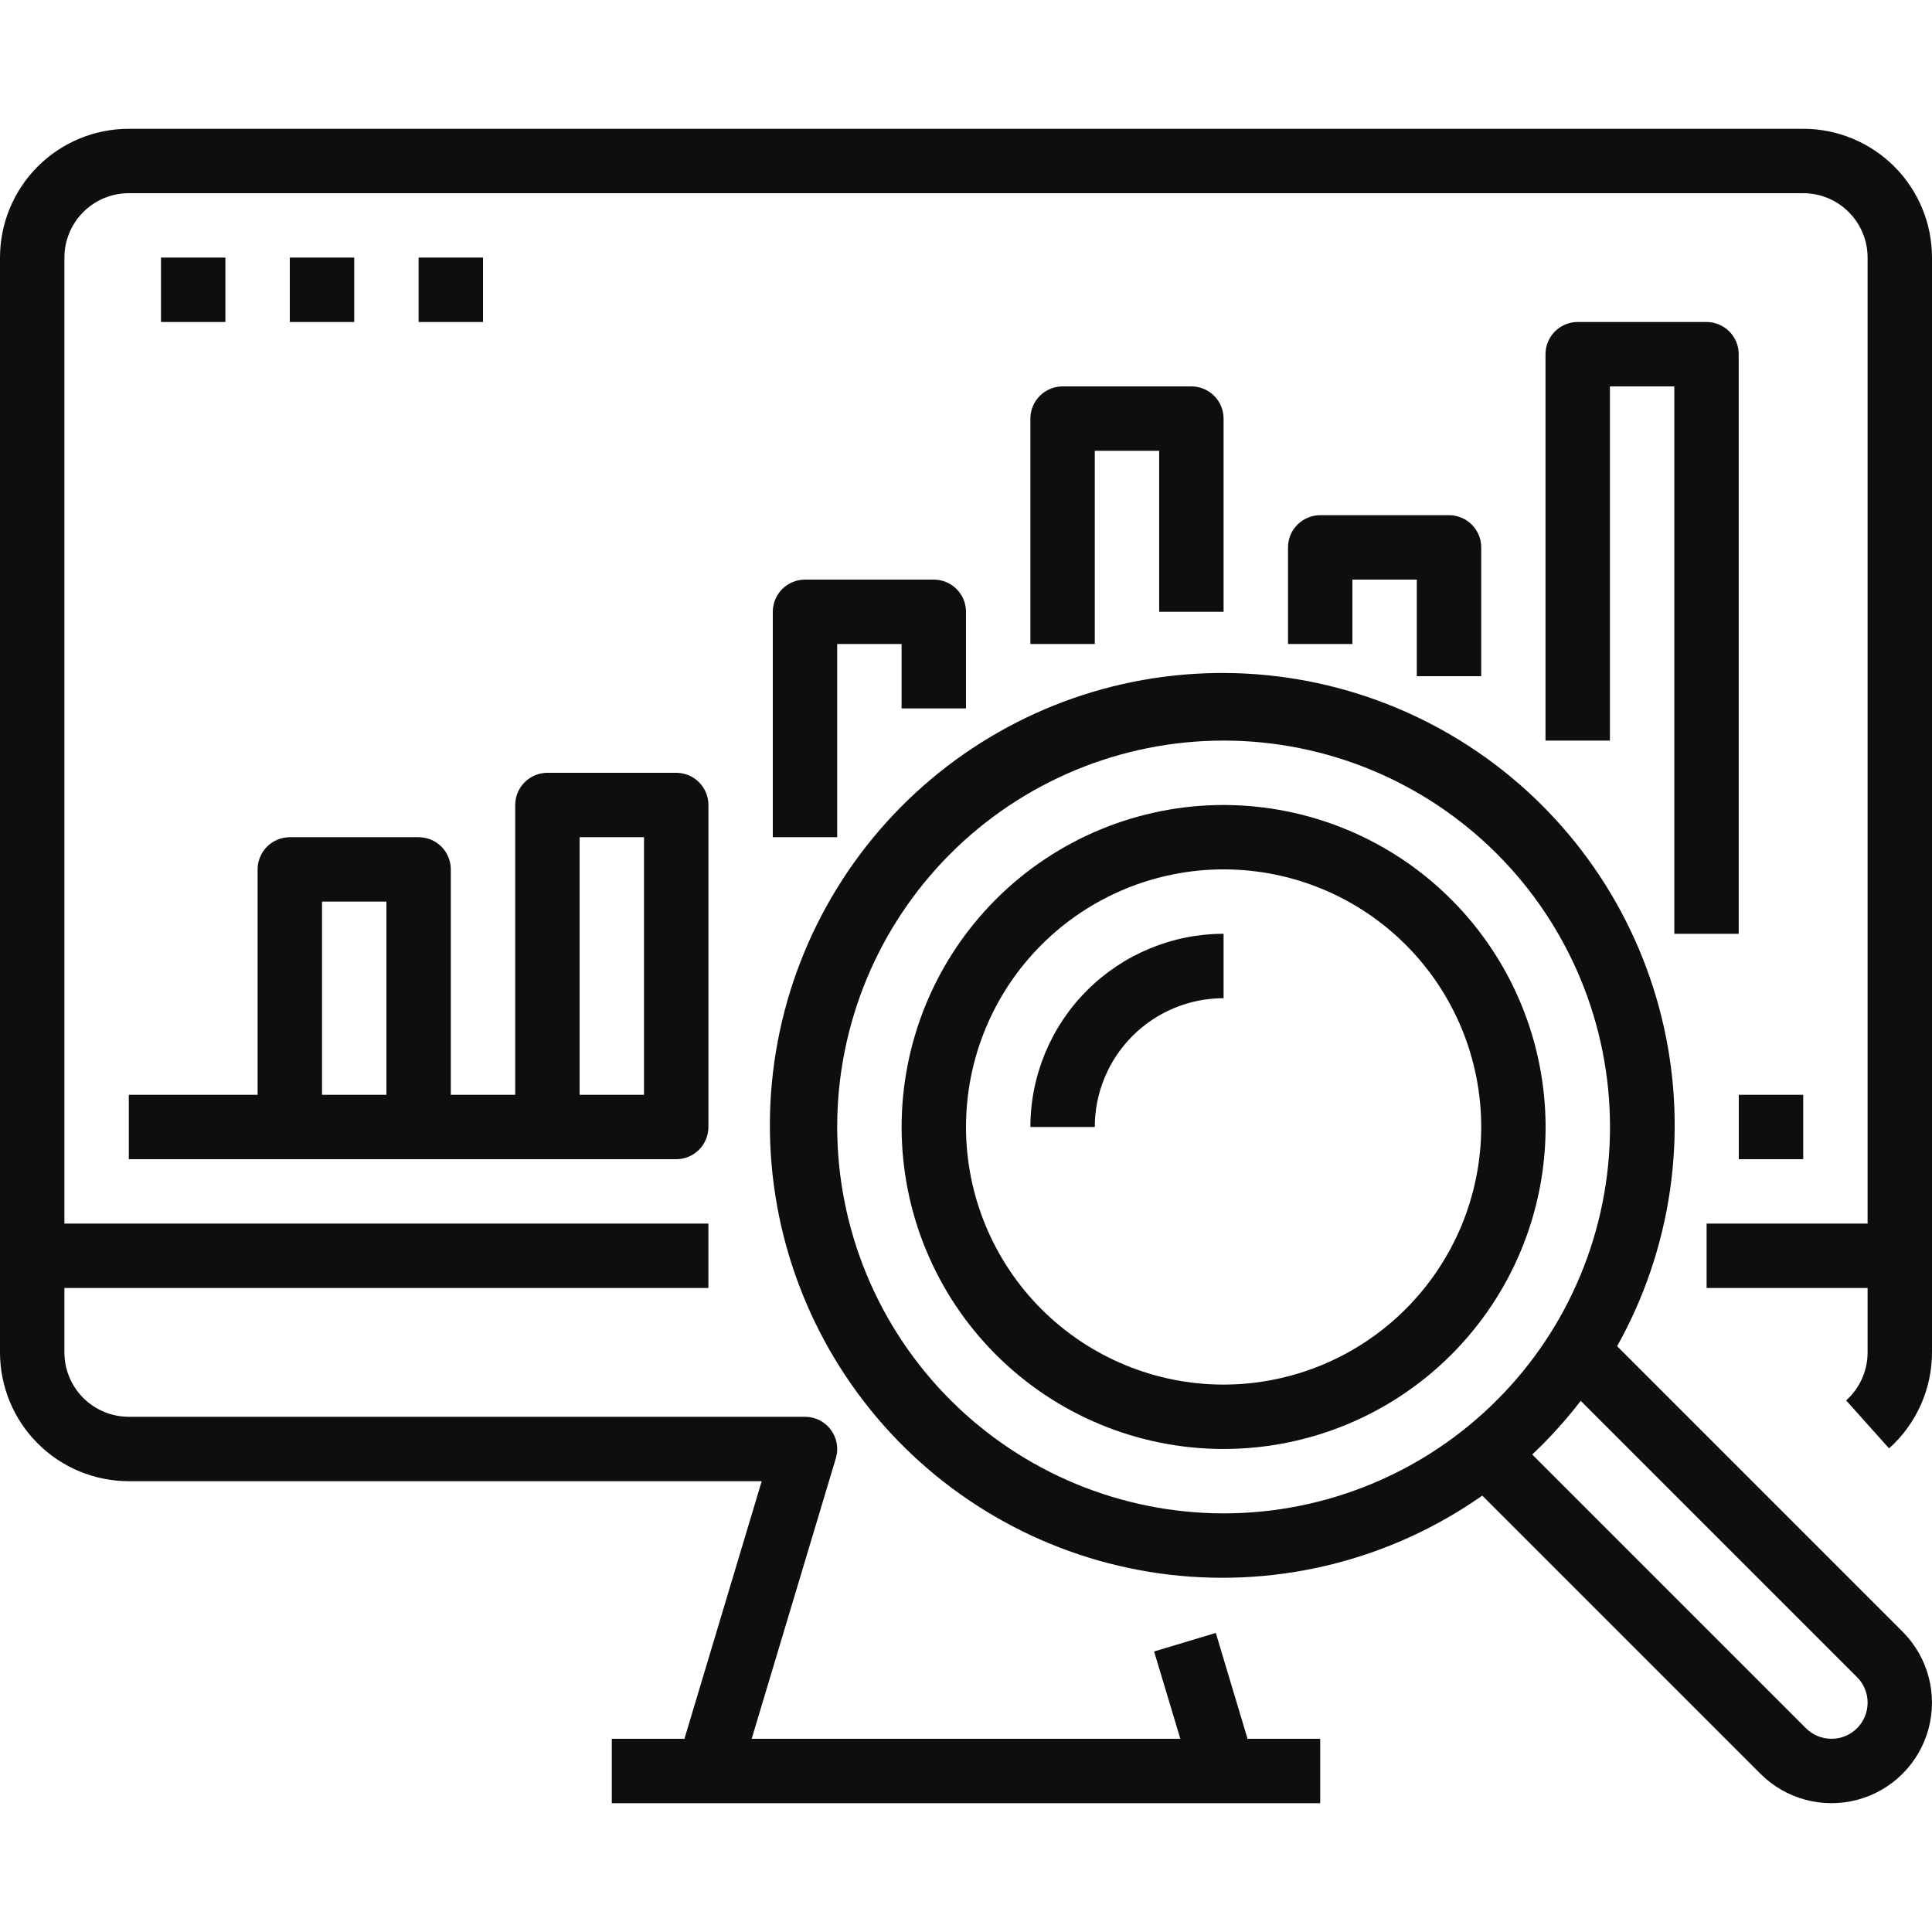 <svg width="80" height="80" viewBox="0 0 80 80" fill="none" xmlns="http://www.w3.org/2000/svg">
<g clip-path="url(#clip0_2224_23938)">
<path d="M74.667 5.333H5.333C3.919 5.333 2.562 5.895 1.562 6.895C0.562 7.895 0 9.252 0 10.666V56C0 57.414 0.562 58.771 1.562 59.771C2.562 60.771 3.919 61.333 5.333 61.333H31.541L28.341 72H25.333V74.666H54.667V72H51.658L50.344 67.616L47.789 68.384L48.875 72H31.125L34.611 60.382C34.732 59.978 34.655 59.542 34.403 59.203C34.151 58.865 33.755 58.666 33.333 58.666H5.333C4.626 58.666 3.948 58.386 3.448 57.885C2.948 57.385 2.667 56.707 2.667 56V53.333H29.333V50.666H2.667V10.666C2.667 9.959 2.948 9.281 3.448 8.781C3.948 8.28 4.626 8 5.333 8H74.667C75.374 8 76.052 8.28 76.552 8.781C77.052 9.281 77.333 9.959 77.333 10.666V50.666H70.667V53.333H77.333V56C77.333 56.759 77.01 57.482 76.444 57.988L78.222 59.974H78.223C79.353 58.962 79.999 57.517 80 56V10.666C80 9.252 79.438 7.895 78.438 6.895C77.438 5.895 76.081 5.333 74.667 5.333L74.667 5.333Z" fill="#0E0E0E"/>
<path d="M72 45.333H74.667V48H72V45.333Z" fill="#0E0E0E"/>
<path d="M5.334 48H28.001C28.354 48 28.694 47.859 28.944 47.609C29.194 47.359 29.334 47.02 29.334 46.667V33.333C29.334 32.98 29.194 32.641 28.944 32.391C28.694 32.141 28.354 32 28.001 32H22.667C22.314 32 21.975 32.141 21.725 32.391C21.475 32.641 21.334 32.98 21.334 33.333V45.333H18.667V36C18.667 35.646 18.527 35.307 18.277 35.057C18.027 34.807 17.688 34.667 17.334 34.667H12.001C11.647 34.667 11.308 34.807 11.058 35.057C10.808 35.307 10.667 35.646 10.667 36V45.333H5.334L5.334 48ZM24.001 34.667H26.667V45.333H24.001V34.667ZM13.334 37.333H16.001V45.333H13.334V37.333Z" fill="#0E0E0E"/>
<path d="M40 29.333V25.333C40 24.98 39.859 24.641 39.609 24.391C39.359 24.141 39.02 24 38.667 24H33.333C32.98 24 32.641 24.141 32.391 24.391C32.141 24.641 32 24.98 32 25.333V34.667H34.667V26.667H37.333V29.333H40Z" fill="#0E0E0E"/>
<path d="M50.666 25.333V17.333C50.666 16.98 50.526 16.641 50.276 16.391C50.026 16.141 49.686 16 49.333 16H43.999C43.646 16 43.307 16.141 43.057 16.391C42.807 16.641 42.666 16.98 42.666 17.333V26.667H45.333V18.667H47.999V25.333H50.666Z" fill="#0E0E0E"/>
<path d="M61.334 28V22.666C61.334 22.313 61.194 21.974 60.944 21.724C60.694 21.474 60.354 21.333 60.001 21.333H54.667C54.314 21.333 53.975 21.474 53.724 21.724C53.474 21.974 53.334 22.313 53.334 22.666V26.666H56.001V24H58.667V28H61.334Z" fill="#0E0E0E"/>
<path d="M70.663 13.333H65.329C64.976 13.333 64.637 13.474 64.387 13.724C64.137 13.974 63.996 14.313 63.996 14.666V30.666H66.663V16H69.329V38.666H71.996V14.666C71.996 14.313 71.856 13.974 71.606 13.724C71.356 13.474 71.016 13.333 70.663 13.333Z" fill="#0E0E0E"/>
<path d="M6.666 10.666H9.333V13.333H6.666V10.666Z" fill="#0E0E0E"/>
<path d="M12 10.666H14.667V13.333H12V10.666Z" fill="#0E0E0E"/>
<path d="M17.334 10.666H20.001V13.333H17.334V10.666Z" fill="#0E0E0E"/>
<path d="M66.962 55.743C69.21 51.724 69.899 47.017 68.896 42.522C67.894 38.027 65.271 34.059 61.529 31.376C57.786 28.692 53.186 27.481 48.607 27.974C44.028 28.467 39.791 30.629 36.706 34.048C33.62 37.467 31.902 41.902 31.879 46.507C31.857 51.113 33.531 55.565 36.583 59.014C39.635 62.463 43.85 64.667 48.424 65.204C52.998 65.743 57.609 64.577 61.378 61.93L72.895 73.447C73.946 74.499 75.479 74.909 76.915 74.524C78.351 74.139 79.473 73.018 79.857 71.582C80.242 70.146 79.832 68.613 78.78 67.562L66.962 55.743ZM34.666 46.666C34.666 42.423 36.352 38.353 39.353 35.352C42.353 32.352 46.423 30.666 50.666 30.666C54.91 30.666 58.979 32.352 61.98 35.352C64.981 38.353 66.667 42.423 66.667 46.666C66.667 50.91 64.981 54.979 61.98 57.98C58.98 60.98 54.91 62.666 50.666 62.666C46.425 62.661 42.357 60.974 39.358 57.975C36.358 54.975 34.671 50.908 34.666 46.666L34.666 46.666ZM75.838 71.999C75.442 72 75.061 71.843 74.781 71.562L63.447 60.228C64.174 59.542 64.845 58.798 65.454 58.006L76.893 69.445C77.175 69.725 77.333 70.105 77.334 70.502C77.335 70.899 77.177 71.28 76.897 71.561C76.616 71.842 76.235 72 75.838 71.999Z" fill="#0E0E0E"/>
<path d="M50.667 33.333C47.131 33.333 43.74 34.738 41.239 37.238C38.739 39.739 37.334 43.13 37.334 46.666C37.334 50.202 38.739 53.594 41.239 56.094C43.74 58.595 47.131 59.999 50.667 59.999C54.203 59.999 57.595 58.595 60.095 56.094C62.596 53.593 64 50.202 64 46.666C63.996 43.131 62.59 39.742 60.091 37.243C57.591 34.743 54.202 33.337 50.667 33.333L50.667 33.333ZM50.667 57.333C47.838 57.333 45.125 56.209 43.124 54.209C41.124 52.209 40 49.495 40 46.666C40 43.837 41.124 41.124 43.124 39.123C45.125 37.123 47.838 35.999 50.667 35.999C53.496 35.999 56.209 37.123 58.21 39.123C60.21 41.124 61.334 43.837 61.334 46.666C61.331 49.494 60.206 52.205 58.206 54.205C56.207 56.205 53.495 57.33 50.667 57.333Z" fill="#0E0E0E"/>
<path d="M42.666 46.666H45.333C45.333 45.252 45.895 43.895 46.895 42.895C47.895 41.895 49.252 41.333 50.666 41.333V38.666C48.545 38.668 46.511 39.512 45.011 41.011C43.511 42.511 42.668 44.545 42.666 46.666Z" fill="#0E0E0E"/>
</g>
<defs>
<clipPath id="clip0_2224_23938">
<rect width="80" height="80" fill="white"/>
</clipPath>
</defs>
</svg>
